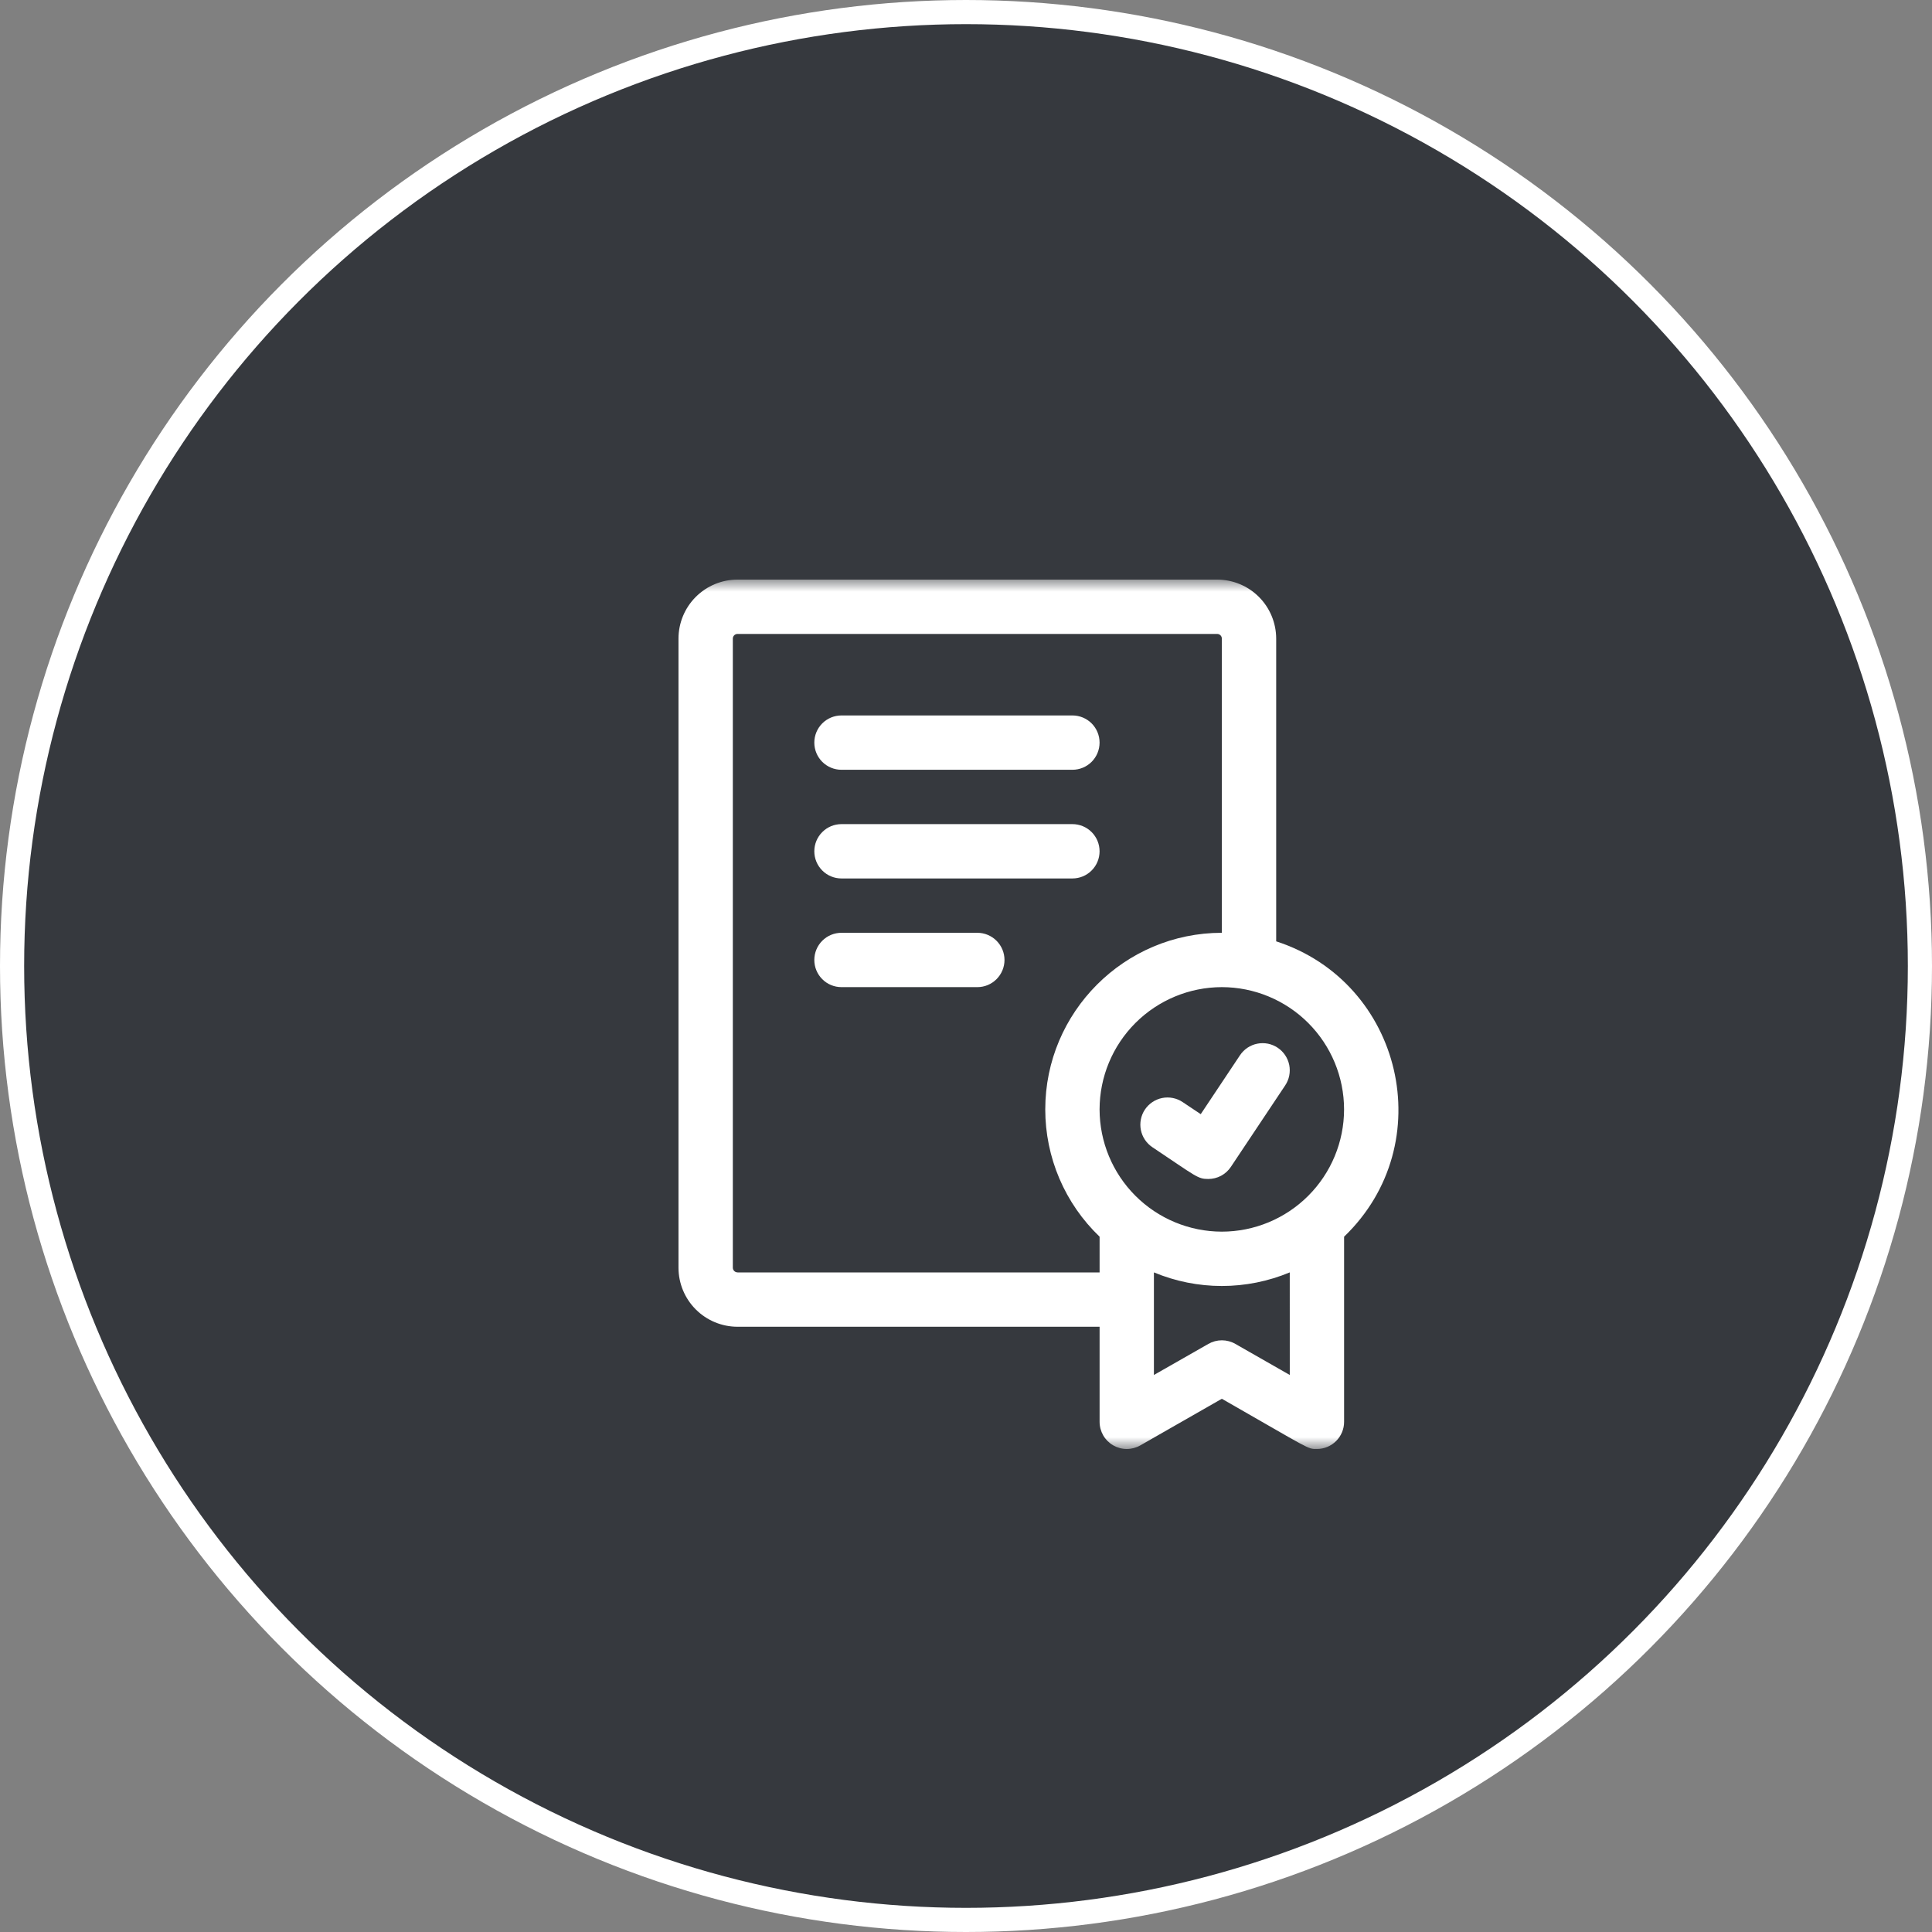 <?xml version="1.0" encoding="UTF-8"?> <svg xmlns="http://www.w3.org/2000/svg" width="80" height="80" viewBox="0 0 80 80" fill="none"><rect x="0" y="0" width="80" height="80" fill="#808080" stroke="none"/><circle cx="40" cy="40" r="39.5" fill="#36393E" stroke="white"></circle><g clip-path="url(#clip0_2044_3)"><g clip-path="url(#clip1_2044_3)"><g clip-path="url(#clip2_2044_3)"><mask id="mask0_2044_3" style="mask-type:luminance" maskUnits="userSpaceOnUse" x="25" y="24" width="36" height="36"><path d="M25 24H61V60H25V24Z" fill="white"></path></mask><g mask="url(#mask0_2044_3)"><path d="M52.844 38.979V26.443C52.843 25.795 52.586 25.174 52.128 24.716C51.67 24.258 51.049 24.001 50.401 24H30.538C29.89 24 29.269 24.258 28.811 24.716C28.353 25.174 28.095 25.795 28.095 26.443V52.494C28.095 53.142 28.353 53.763 28.811 54.221C29.269 54.679 29.89 54.937 30.538 54.938H45.532V58.874C45.532 59.071 45.584 59.265 45.682 59.436C45.78 59.606 45.922 59.748 46.092 59.847C46.263 59.946 46.456 59.999 46.653 60C46.85 60 47.044 59.949 47.215 59.852L50.594 57.92C54.326 60.053 54.131 59.999 54.531 59.999C55.152 59.999 55.656 59.495 55.656 58.874V51.209C59.66 47.362 58.075 40.674 52.844 38.979ZM30.538 52.686C30.487 52.686 30.438 52.665 30.402 52.629C30.366 52.593 30.345 52.544 30.345 52.493V26.443C30.345 26.336 30.432 26.25 30.538 26.25H50.401C50.507 26.25 50.594 26.336 50.594 26.443V38.625C46.562 38.625 43.282 41.906 43.282 45.938C43.282 46.923 43.481 47.898 43.867 48.803C44.254 49.71 44.821 50.528 45.532 51.209V52.688H30.538V52.686ZM53.407 56.935L51.153 55.648C50.983 55.55 50.79 55.499 50.595 55.499C50.399 55.499 50.207 55.55 50.037 55.648L47.781 56.935V52.687C48.672 53.058 49.628 53.25 50.594 53.25C51.559 53.25 52.515 53.058 53.406 52.687L53.407 56.935ZM50.593 51C49.251 50.998 47.964 50.464 47.015 49.515C46.066 48.566 45.533 47.28 45.531 45.938C45.533 44.595 46.066 43.309 47.015 42.36C47.964 41.411 49.251 40.877 50.593 40.875C51.935 40.876 53.222 41.41 54.171 42.359C55.12 43.308 55.654 44.595 55.655 45.938C55.654 47.28 55.12 48.567 54.171 49.516C53.222 50.465 51.935 50.999 50.593 51Z" fill="white"></path><path d="M50.03 48.819C49.591 48.819 49.535 48.716 47.72 47.505C47.597 47.423 47.492 47.318 47.409 47.195C47.327 47.072 47.27 46.935 47.241 46.79C47.212 46.645 47.212 46.496 47.241 46.351C47.269 46.206 47.326 46.068 47.408 45.945C47.49 45.822 47.596 45.717 47.718 45.635C47.841 45.552 47.979 45.495 48.124 45.466C48.269 45.437 48.418 45.437 48.563 45.466C48.708 45.494 48.845 45.551 48.968 45.633L49.72 46.135L51.345 43.696C51.427 43.573 51.533 43.467 51.655 43.385C51.778 43.303 51.916 43.245 52.061 43.217C52.206 43.188 52.355 43.188 52.5 43.216C52.645 43.245 52.782 43.302 52.905 43.384C53.028 43.466 53.134 43.571 53.216 43.694C53.298 43.817 53.355 43.954 53.385 44.099C53.413 44.244 53.413 44.393 53.385 44.538C53.356 44.683 53.299 44.821 53.217 44.944L50.967 48.319C50.864 48.473 50.725 48.599 50.562 48.687C50.399 48.774 50.215 48.819 50.03 48.819ZM44.406 31.875H34.844C34.545 31.875 34.259 31.756 34.048 31.546C33.837 31.334 33.719 31.048 33.719 30.75C33.719 30.452 33.837 30.166 34.048 29.954C34.259 29.744 34.545 29.625 34.844 29.625H44.406C44.705 29.625 44.991 29.744 45.202 29.954C45.413 30.166 45.531 30.452 45.531 30.75C45.531 31.048 45.413 31.334 45.202 31.546C44.991 31.756 44.705 31.875 44.406 31.875ZM44.406 36.375H34.844C34.545 36.375 34.259 36.257 34.048 36.045C33.837 35.834 33.719 35.548 33.719 35.25C33.719 34.952 33.837 34.666 34.048 34.455C34.259 34.243 34.545 34.125 34.844 34.125H44.406C44.705 34.125 44.991 34.243 45.202 34.455C45.413 34.666 45.531 34.952 45.531 35.25C45.531 35.548 45.413 35.834 45.202 36.045C44.991 36.257 44.705 36.375 44.406 36.375ZM40.469 40.875H34.844C34.545 40.875 34.259 40.757 34.048 40.545C33.837 40.334 33.719 40.048 33.719 39.75C33.719 39.452 33.837 39.166 34.048 38.955C34.259 38.743 34.545 38.625 34.844 38.625H40.469C40.767 38.625 41.053 38.743 41.264 38.955C41.475 39.166 41.594 39.452 41.594 39.75C41.594 40.048 41.475 40.334 41.264 40.545C41.053 40.757 40.767 40.875 40.469 40.875Z" fill="white"></path></g></g></g></g><defs><clipPath id="clip0_2044_3"><rect width="36" height="36" fill="white" transform="translate(25 24)"></rect></clipPath><clipPath id="clip1_2044_3"><rect width="36" height="36" fill="white" transform="translate(25 24)"></rect></clipPath><clipPath id="clip2_2044_3"><rect width="36" height="36" fill="white" transform="translate(25 24)"></rect></clipPath></defs></svg> 